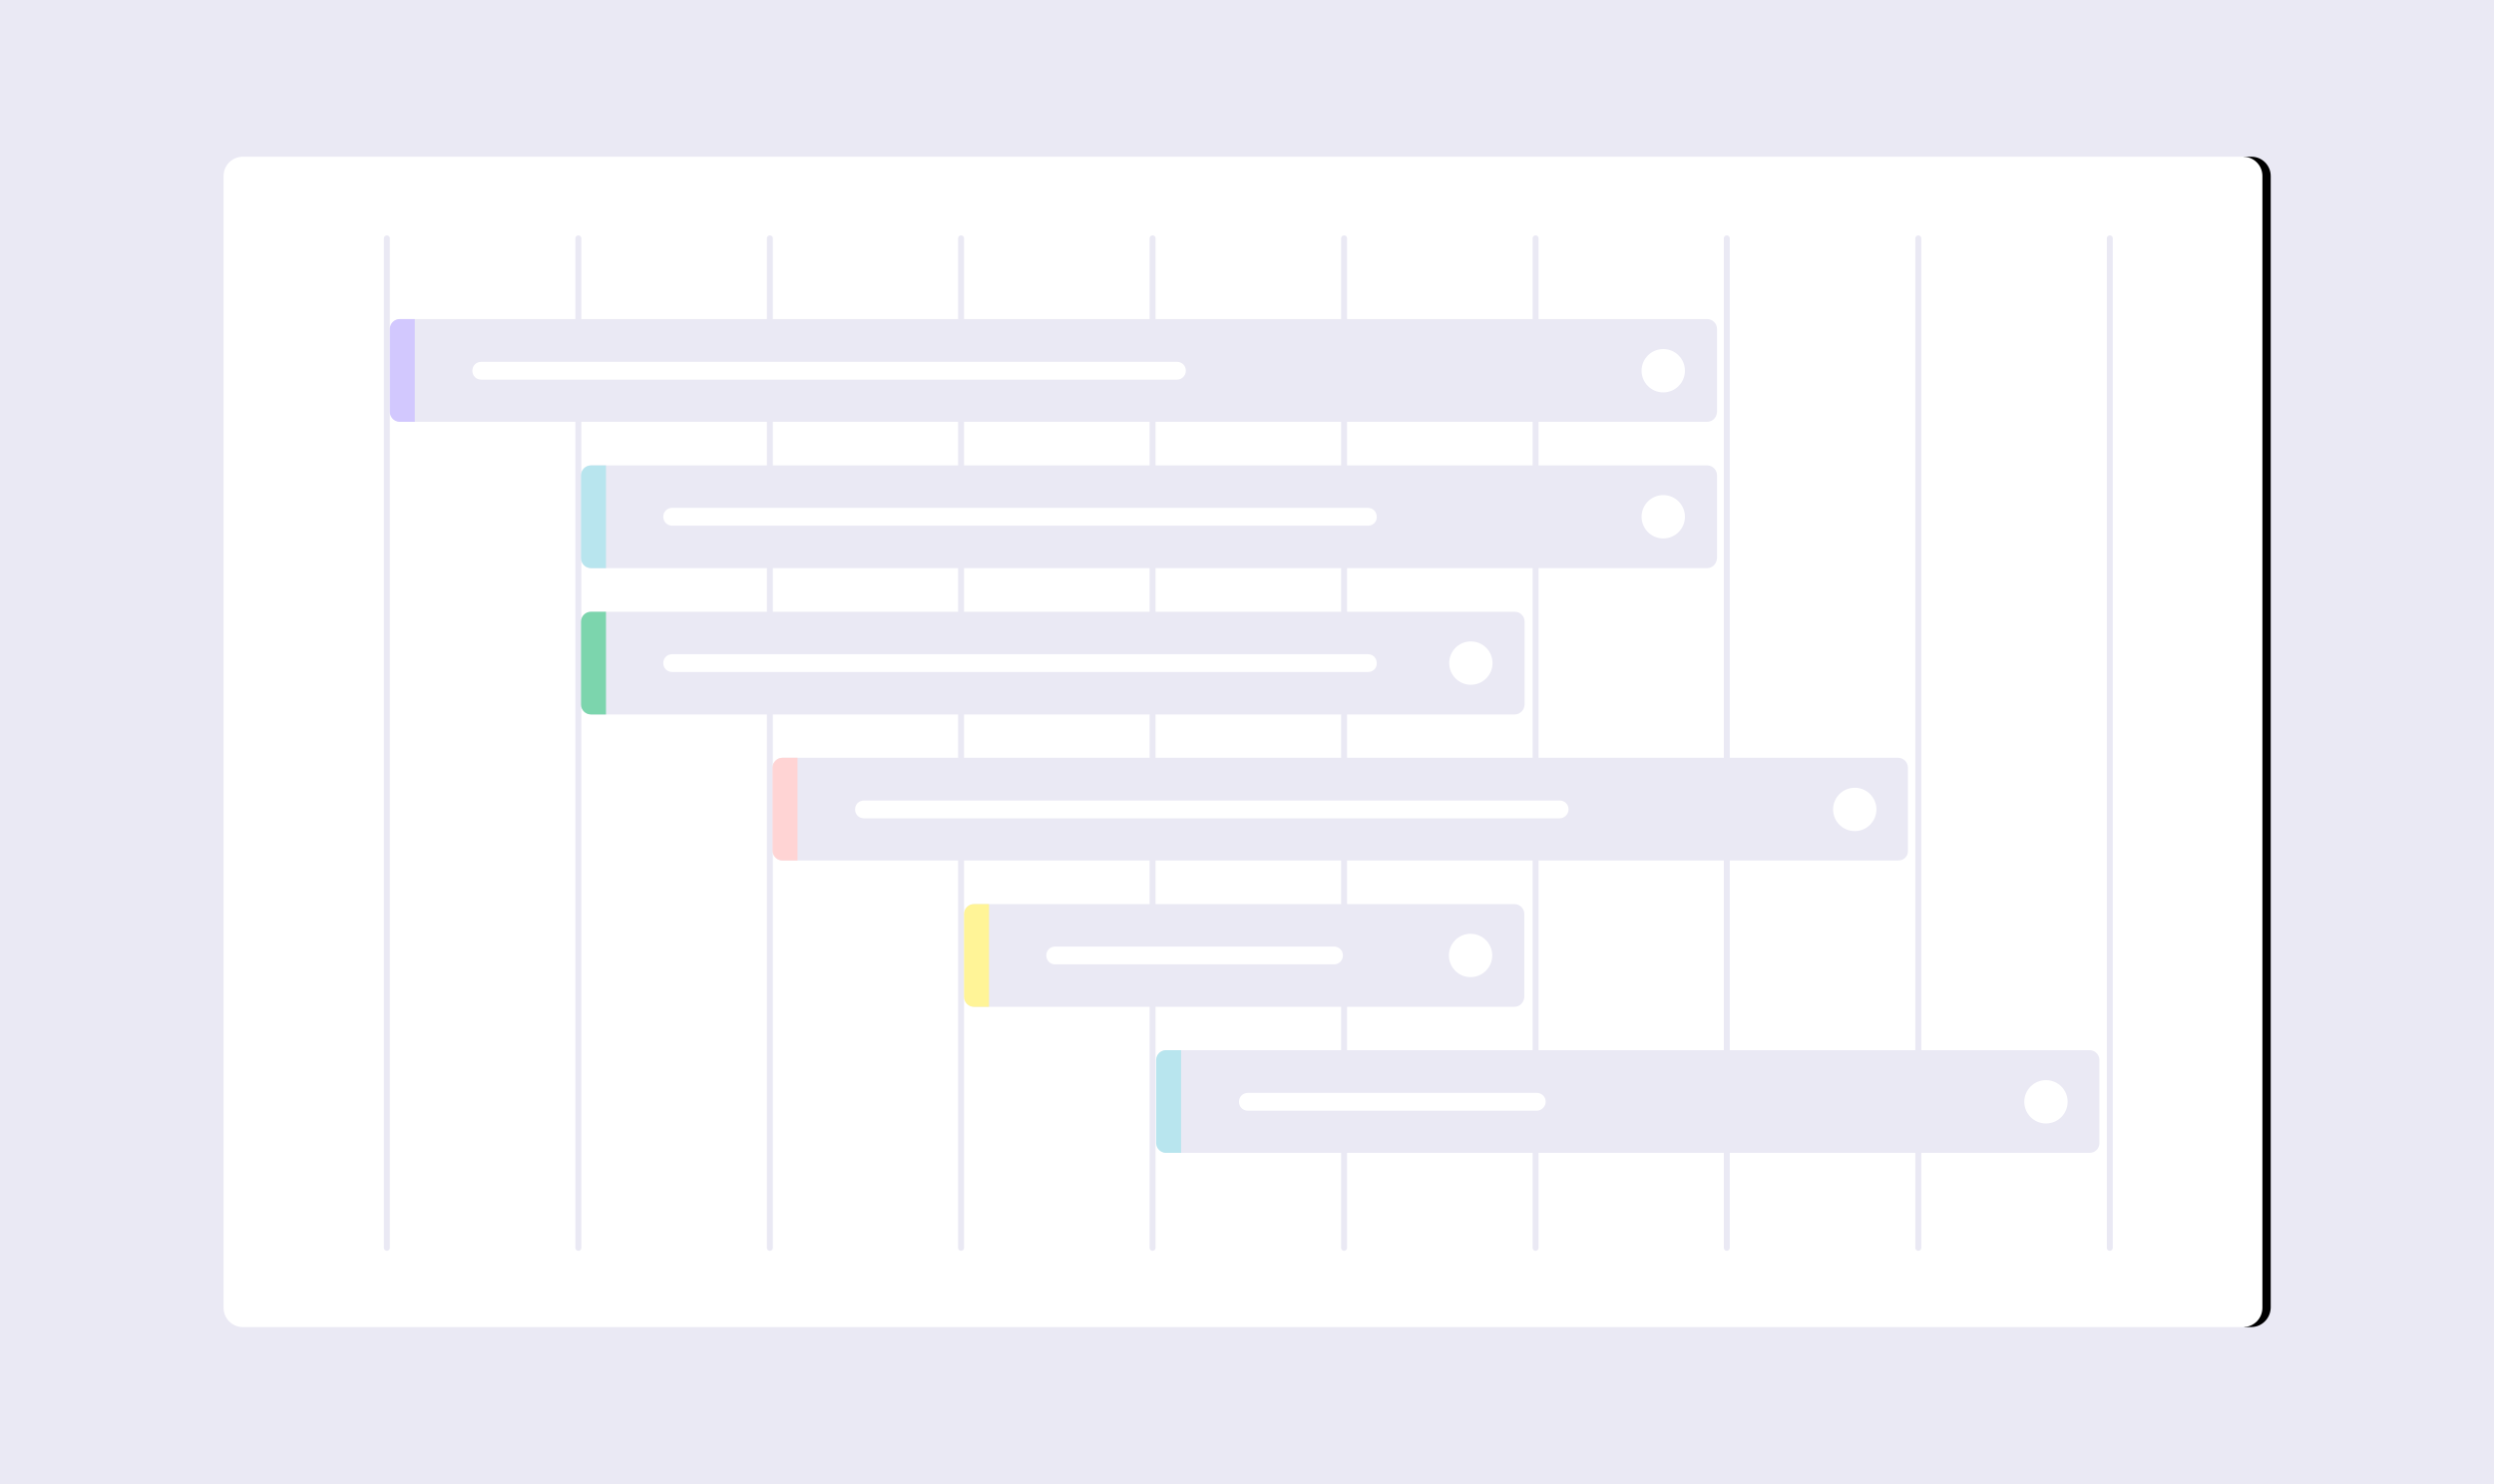 <?xml version="1.0" encoding="utf-8"?>
<!-- Generator: Adobe Illustrator 26.5.0, SVG Export Plug-In . SVG Version: 6.00 Build 0)  -->
<svg version="1.1" id="Layer_1" xmlns="http://www.w3.org/2000/svg" xmlns:xlink="http://www.w3.org/1999/xlink" x="0px" y="0px"
	 viewBox="0 0 840 500" style="enable-background:new 0 0 840 500;" xml:space="preserve">
<style type="text/css">
	.st0{fill:#EAE9F4;}
	.st1{fill:#FFFFFF;}
	.st2{fill:none;stroke:#EAE9F4;stroke-width:2;stroke-linecap:round;stroke-miterlimit:10;}
	.st3{fill:#D2C8FE;}
	.st4{fill:#B8E5EE;}
	.st5{fill:#7CD5AD;}
	.st6{fill:#FFD4D4;}
	.st7{fill:#FFF497;}
</style>
<rect x="-1.1" y="-3" class="st0" width="842.1" height="506"/>
<g>
	<g>
		<path d="M758.2,447.1h-2.3l0.1-2.2l-671.5,1.5c-3.6,0-6.5-2.9-6.5-6.5l0.1-378c0-3.6,2.9-6.5,6.5-6.5l671.2-1.1l-0.1-1.5h2.6
			c3.6,0,6.5,2.9,6.5,6.5v381.3C764.7,444.2,761.8,447.1,758.2,447.1z"/>
		<path class="st1" d="M755.5,447.1H81.8c-3.6,0-6.5-2.9-6.5-6.5V59.3c0-3.6,2.9-6.5,6.5-6.5h673.7c3.6,0,6.5,2.9,6.5,6.5v381.3
			C762,444.2,759.1,447.1,755.5,447.1z"/>
	</g>
	<g>
		<g>
			<line class="st2" x1="130.3" y1="80.3" x2="130.3" y2="420.4"/>
			<line class="st2" x1="194.8" y1="80.3" x2="194.8" y2="420.4"/>
			<line class="st2" x1="259.3" y1="80.3" x2="259.3" y2="420.4"/>
			<line class="st2" x1="323.7" y1="80.3" x2="323.7" y2="420.4"/>
			<line class="st2" x1="388.2" y1="80.3" x2="388.2" y2="420.4"/>
			<line class="st2" x1="452.7" y1="80.3" x2="452.7" y2="420.4"/>
			<line class="st2" x1="517.2" y1="80.3" x2="517.2" y2="420.4"/>
			<line class="st2" x1="581.6" y1="80.3" x2="581.6" y2="420.4"/>
			<line class="st2" x1="646.1" y1="80.3" x2="646.1" y2="420.4"/>
			<line class="st2" x1="710.6" y1="80.3" x2="710.6" y2="420.4"/>
		</g>
		<g>
			<path class="st0" d="M575,142.1H134.8c-1.8,0-3.3-1.5-3.3-3.3v-28c0-1.8,1.5-3.3,3.3-3.3H575c1.8,0,3.3,1.5,3.3,3.3v28
				C578.2,140.7,576.8,142.1,575,142.1z"/>
			<path class="st1" d="M396.4,127.9H162.1c-1.7,0-3-1.3-3-3v0c0-1.7,1.3-3,3-3h234.3c1.7,0,3,1.3,3,3v0
				C399.4,126.5,398.1,127.9,396.4,127.9z"/>
			<circle class="st1" cx="560.2" cy="124.9" r="7.3"/>
			<path class="st3" d="M139.7,142.1h-5.1c-1.8,0-3.3-1.5-3.3-3.3v-28c0-1.8,1.5-3.3,3.3-3.3h5.1V142.1z"/>
		</g>
		<g>
			<path class="st0" d="M575,191.4H199.1c-1.8,0-3.3-1.5-3.3-3.3v-28c0-1.8,1.5-3.3,3.3-3.3H575c1.8,0,3.3,1.5,3.3,3.3v28
				C578.2,189.9,576.8,191.4,575,191.4z"/>
			<path class="st1" d="M460.8,177.1H226.4c-1.7,0-3-1.3-3-3l0,0c0-1.7,1.3-3,3-3h234.3c1.7,0,3,1.3,3,3l0,0
				C463.8,175.8,462.4,177.1,460.8,177.1z"/>
			<circle class="st1" cx="560.2" cy="174.1" r="7.3"/>
			<path class="st4" d="M204,191.4H199c-1.8,0-3.3-1.5-3.3-3.3v-28c0-1.8,1.5-3.3,3.3-3.3h5.1V191.4z"/>
		</g>
		<g>
			<path class="st0" d="M510.2,240.7H199.1c-1.8,0-3.3-1.5-3.3-3.3v-28c0-1.8,1.5-3.3,3.3-3.3h311.1c1.8,0,3.3,1.5,3.3,3.3v28
				C513.4,239.2,512,240.7,510.2,240.7z"/>
			<path class="st1" d="M460.8,226.4H226.4c-1.7,0-3-1.3-3-3l0,0c0-1.7,1.3-3,3-3h234.3c1.7,0,3,1.3,3,3l0,0
				C463.8,225.1,462.4,226.4,460.8,226.4z"/>
			<circle class="st1" cx="495.4" cy="223.4" r="7.3"/>
			<path class="st5" d="M204,240.7H199c-1.8,0-3.3-1.5-3.3-3.3v-28c0-1.8,1.5-3.3,3.3-3.3h5.1V240.7z"/>
		</g>
		<g>
			<path class="st0" d="M639.4,289.9H263.6c-1.8,0-3.3-1.5-3.3-3.3v-28c0-1.8,1.5-3.3,3.3-3.3h375.7c1.8,0,3.3,1.5,3.3,3.3v28
				C642.7,288.5,641.2,289.9,639.4,289.9z"/>
			<path class="st1" d="M525.3,275.7H291c-1.7,0-3-1.3-3-3v0c0-1.7,1.3-3,3-3h234.3c1.7,0,3,1.3,3,3v0
				C528.3,274.3,526.9,275.7,525.3,275.7z"/>
			<circle class="st1" cx="624.7" cy="272.7" r="7.3"/>
			<path class="st6" d="M268.6,289.9h-5.1c-1.8,0-3.3-1.5-3.3-3.3v-28c0-1.8,1.5-3.3,3.3-3.3h5.1V289.9z"/>
		</g>
		<g>
			<path class="st0" d="M510.1,339.2h-182c-1.8,0-3.3-1.5-3.3-3.3v-28c0-1.8,1.5-3.3,3.3-3.3h182c1.8,0,3.3,1.5,3.3,3.3v28
				C513.3,337.7,511.9,339.2,510.1,339.2z"/>
			<path class="st1" d="M449.3,324.9h-93.9c-1.7,0-3-1.3-3-3l0,0c0-1.7,1.3-3,3-3h93.9c1.7,0,3,1.3,3,3l0,0
				C452.3,323.6,451,324.9,449.3,324.9z"/>
			<circle class="st1" cx="495.3" cy="321.9" r="7.3"/>
			<path class="st7" d="M333,339.2H328c-1.8,0-3.3-1.5-3.3-3.3v-28c0-1.8,1.5-3.3,3.3-3.3h5.1V339.2z"/>
		</g>
		<g>
			<path class="st0" d="M703.8,388.4H392.9c-1.8,0-3.3-1.5-3.3-3.3v-28c0-1.8,1.5-3.3,3.3-3.3h310.9c1.8,0,3.3,1.5,3.3,3.3v28
				C707.1,387,705.6,388.4,703.8,388.4z"/>
			<path class="st1" d="M517.6,374.2h-97.3c-1.7,0-3-1.3-3-3v0c0-1.7,1.3-3,3-3h97.3c1.7,0,3,1.3,3,3v0
				C520.6,372.8,519.2,374.2,517.6,374.2z"/>
			<circle class="st1" cx="689.1" cy="371.2" r="7.3"/>
			<path class="st4" d="M397.8,388.4h-5.1c-1.8,0-3.3-1.5-3.3-3.3v-28c0-1.8,1.5-3.3,3.3-3.3h5.1V388.4z"/>
		</g>
	</g>
</g>
</svg>
